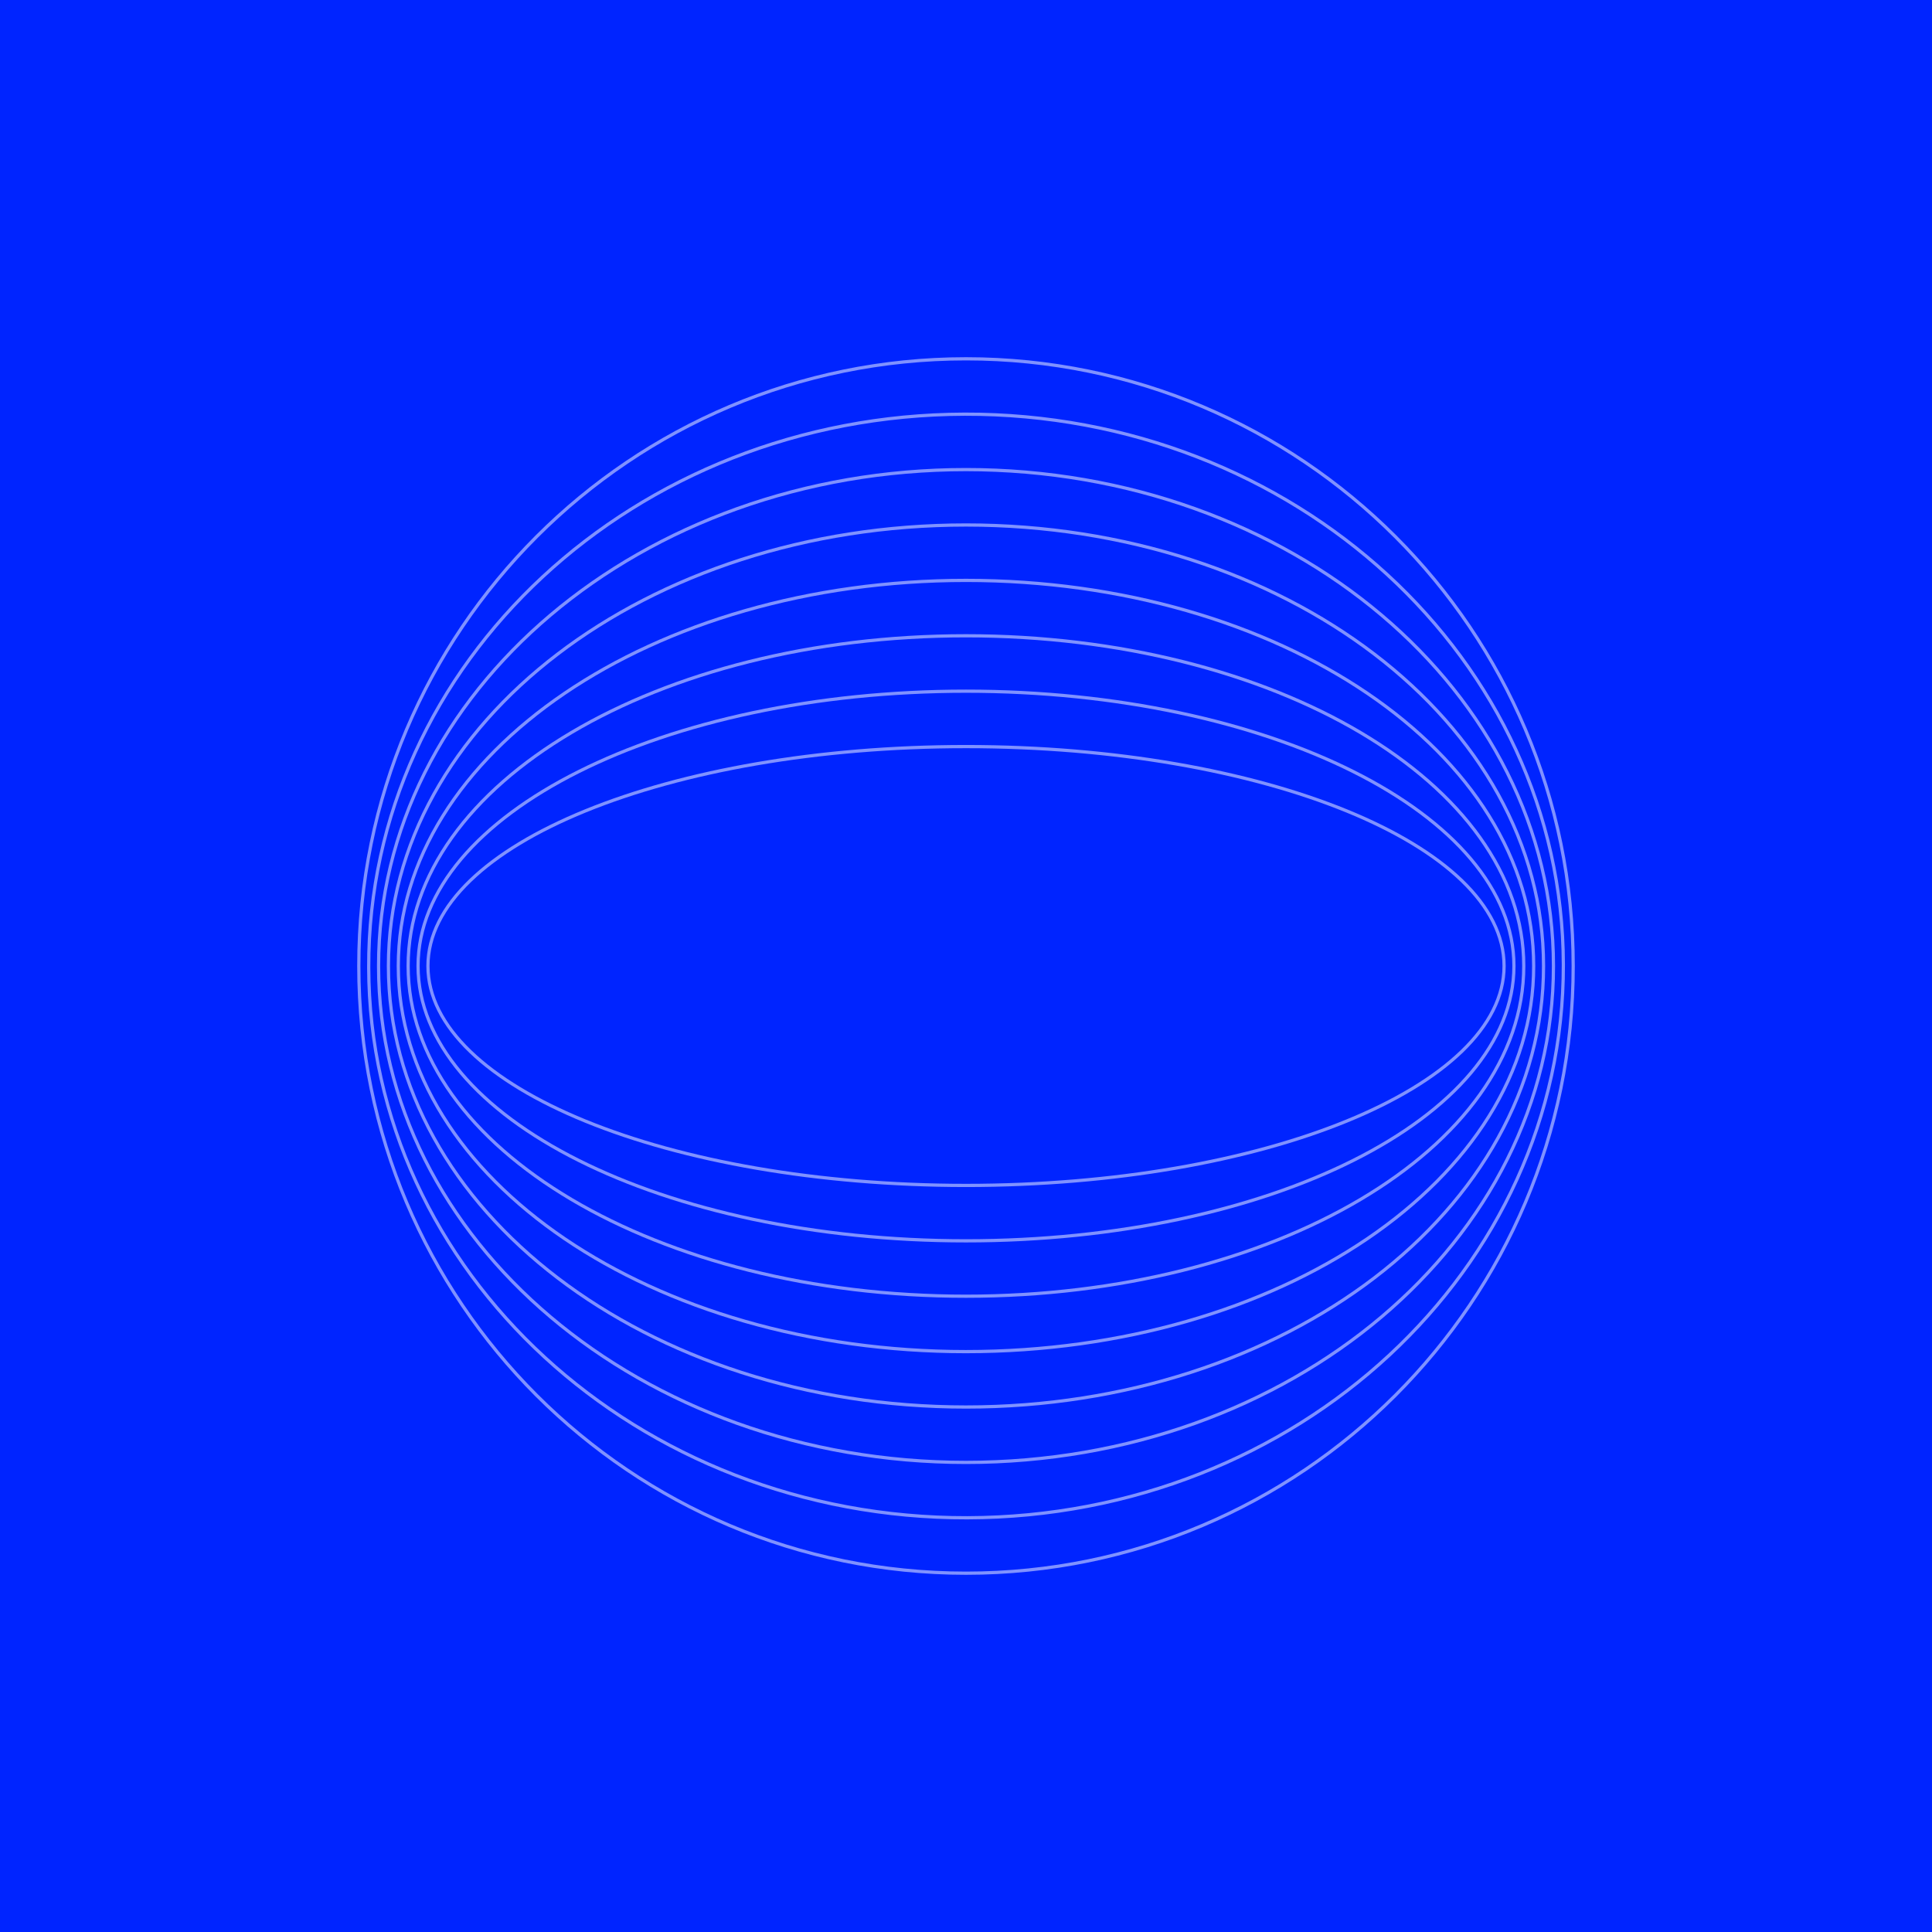 <svg xmlns="http://www.w3.org/2000/svg" width="1200" height="1200" fill="none" viewBox="0 0 1200 1200">
  <path fill="#0024FF" d="M0 0h1200v1200H0z"/>
  <g opacity=".5">
    <path stroke="#fff" stroke-linecap="round" stroke-linejoin="round" stroke-width="2" d="M600 977.143c208.291 0 377.143-168.852 377.143-377.143 0-208.29-168.852-377.143-377.143-377.143-208.29 0-377.143 168.853-377.143 377.143 0 208.291 168.853 377.143 377.143 377.143Z"/>
    <path stroke="#fff" stroke-linecap="round" stroke-linejoin="round" stroke-width="2" d="M600.006 736.293c184.574 0 334.2-61.02 334.2-136.292 0-75.272-149.626-136.292-334.2-136.292-184.574 0-334.201 61.02-334.201 136.292 0 75.272 149.627 136.292 334.201 136.292Z"/>
    <path stroke="#fff" stroke-linecap="round" stroke-linejoin="round" stroke-width="2" d="M599.999 770.705c187.961 0 340.334-76.426 340.334-170.702S787.96 429.301 599.999 429.301s-340.333 76.426-340.333 170.702 152.372 170.702 340.333 170.702Z"/>
    <path stroke="#fff" stroke-linecap="round" stroke-linejoin="round" stroke-width="2" d="M599.97 805.105c191.348 0 346.466-91.829 346.466-205.107S791.318 394.891 599.97 394.891 253.504 486.72 253.504 599.998 408.622 805.105 599.97 805.105Z"/>
    <path stroke="#fff" stroke-linecap="round" stroke-linejoin="round" stroke-width="2" d="M599.992 839.517c194.737 0 352.603-107.233 352.603-239.512S794.729 360.492 599.992 360.492 247.389 467.726 247.389 600.005s157.866 239.512 352.603 239.512Z"/>
    <path stroke="#fff" stroke-linecap="round" stroke-linejoin="round" stroke-width="2" d="M599.986 873.923c198.124 0 358.736-122.639 358.736-273.922 0-151.284-160.612-273.923-358.736-273.923-198.125 0-358.736 122.639-358.736 273.923 0 151.283 160.611 273.922 358.736 273.922Z"/>
    <path stroke="#fff" stroke-linecap="round" stroke-linejoin="round" stroke-width="2" d="M600.008 908.327c201.514 0 364.873-138.043 364.873-308.327 0-170.285-163.359-308.328-364.873-308.328-201.514 0-364.873 138.043-364.873 308.328 0 170.284 163.359 308.327 364.873 308.327Z"/>
    <path stroke="#fff" stroke-linecap="round" stroke-linejoin="round" stroke-width="2" d="M600.854 942.714c204.903-.501 370.634-154.353 370.172-343.639-.463-189.286-166.944-342.326-371.847-341.825-204.903.5-370.634 154.353-370.172 343.638.463 189.286 166.944 342.326 371.847 341.826Z"/>
  </g>
</svg>
